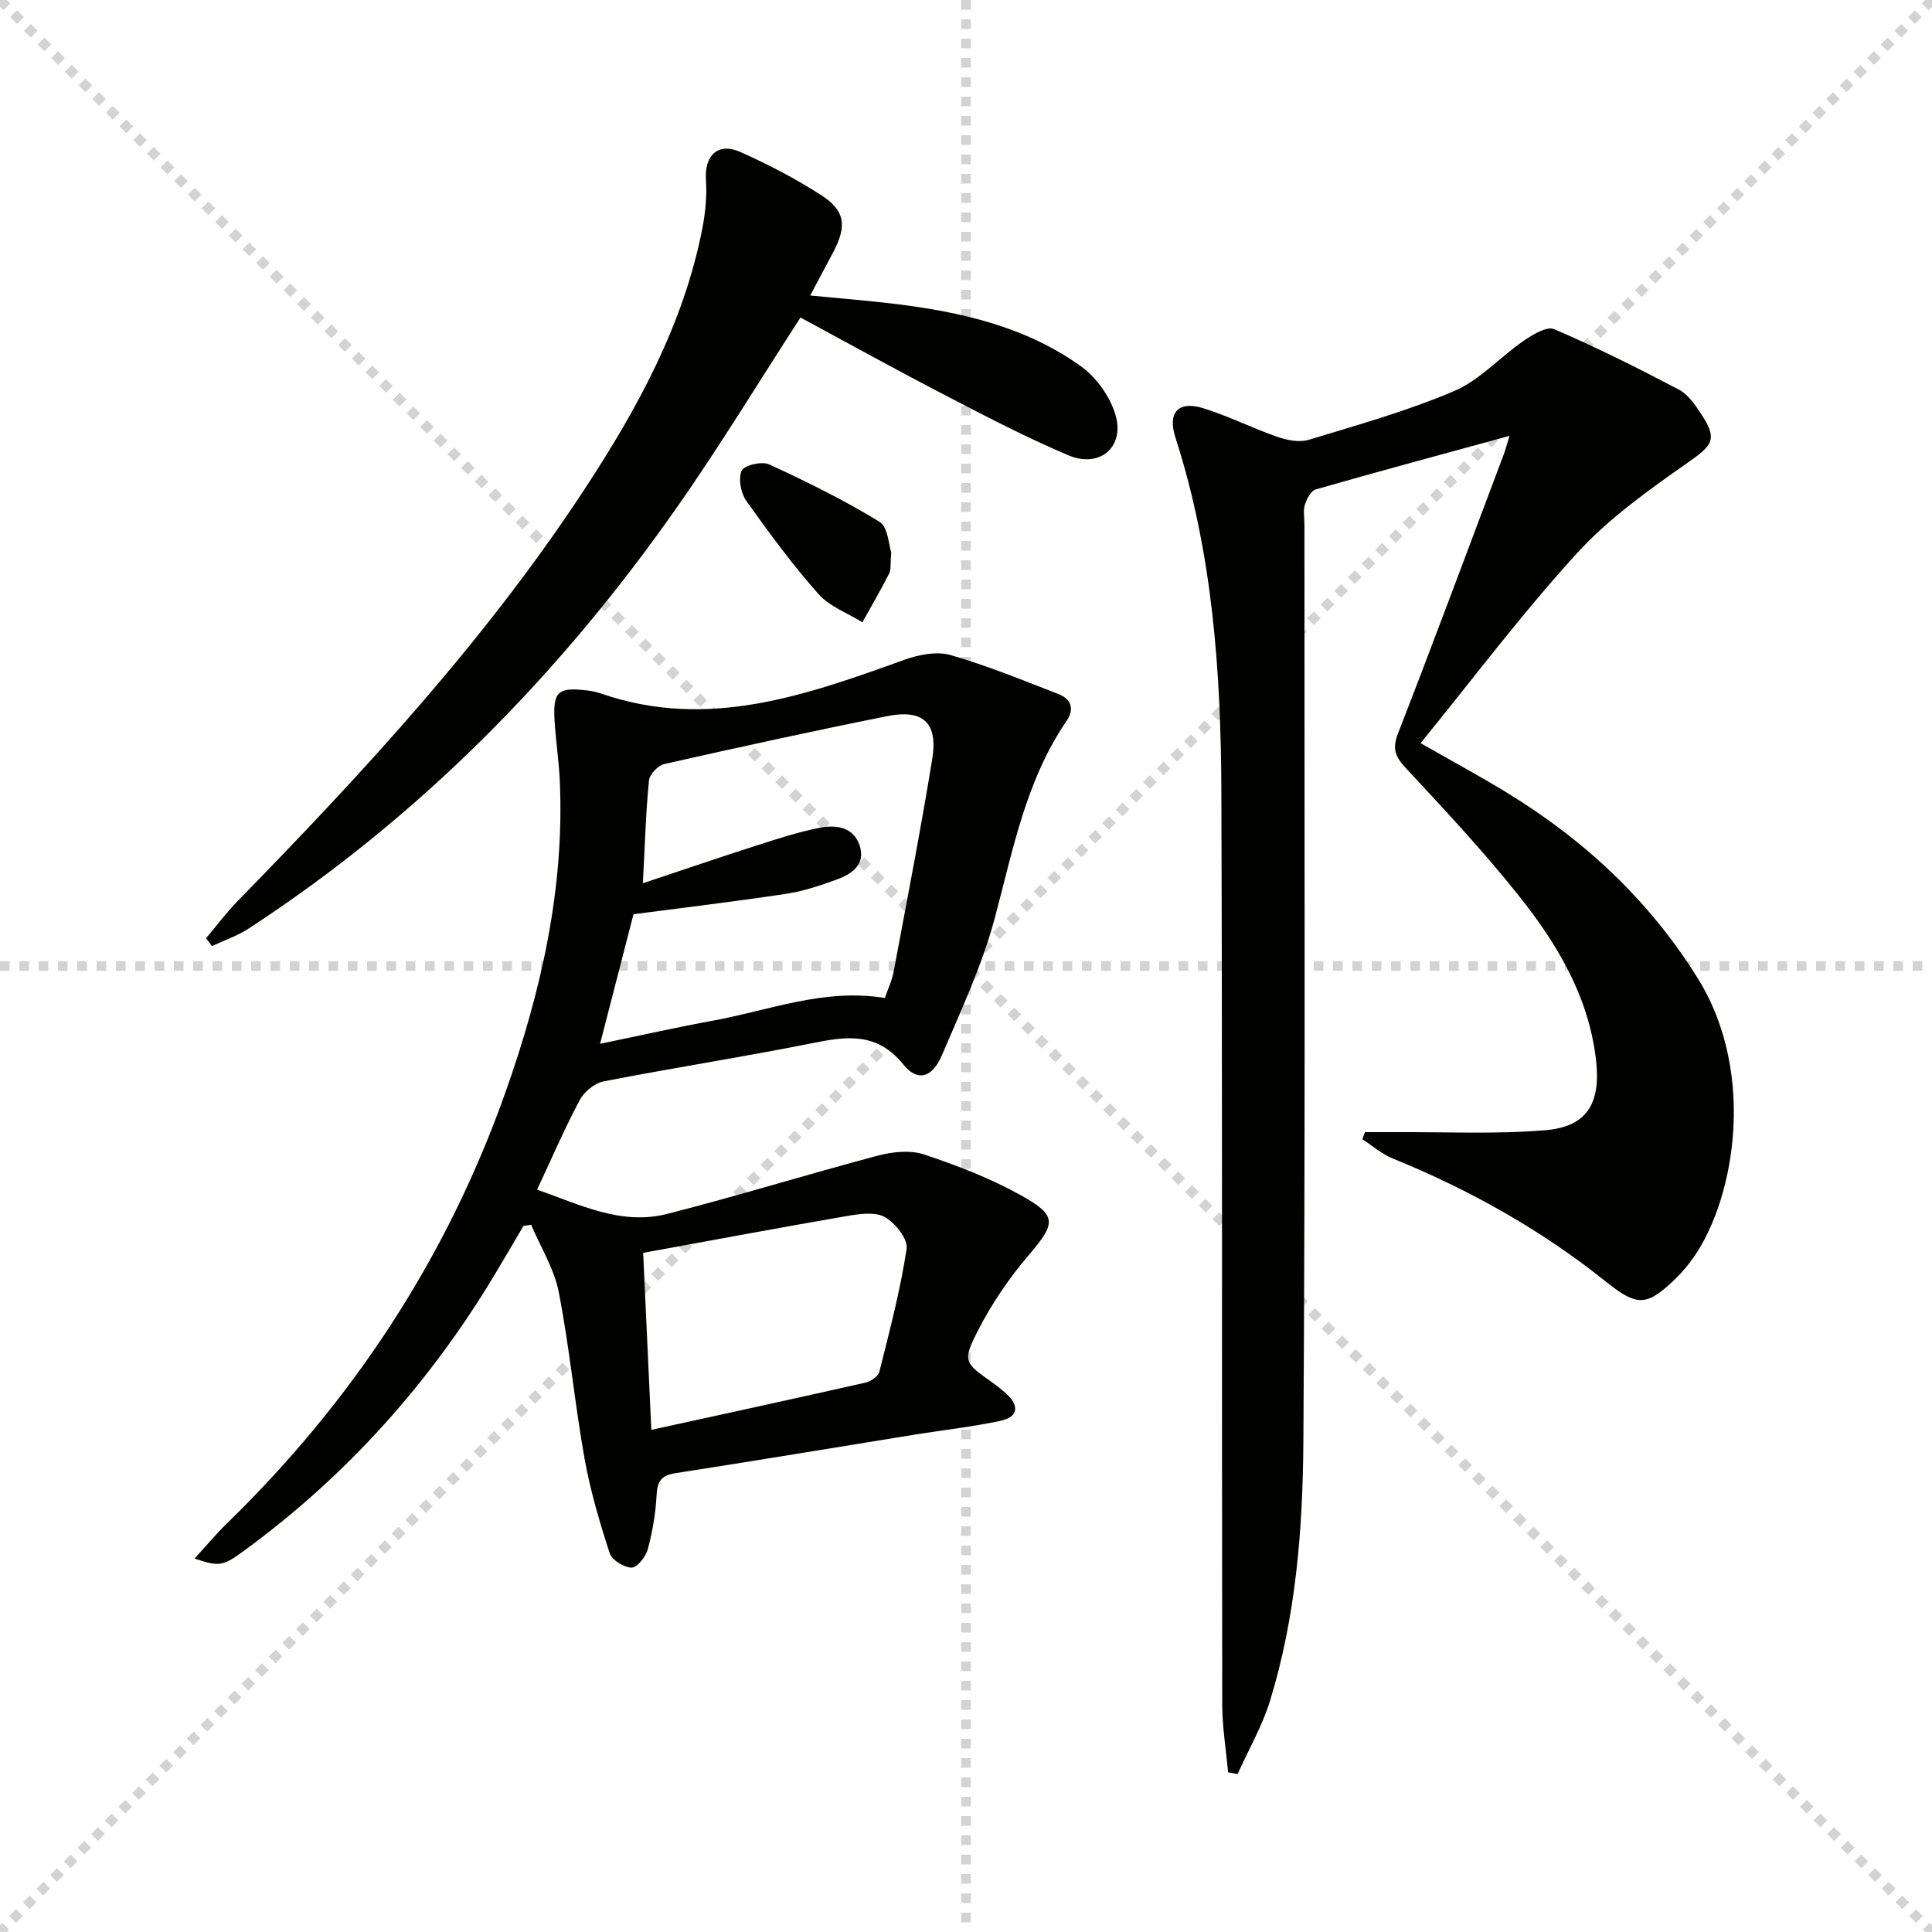 <svg enable-background="new 0 0 400 400" viewBox="0 0 400 400" xmlns="http://www.w3.org/2000/svg"><g stroke="lightgray" stroke-dasharray="1,1" stroke-width="1" transform="scale(2, 2)"><line x1="0" y1="0" x2="200" y2="200"></line><line x1="200" y1="0" x2="0" y2="200"></line><line x1="100" y1="0" x2="100" y2="200"></line><line x1="0" y1="100" x2="200" y2="100"></line></g><g fill="#010100"><path d="m312.52 90.24c-13.98 3.83-27.08 7.35-40.12 11.09-1 .29-1.86 1.97-2.24 3.18s-.09 2.64-.09 3.97c-.02 63.32.2 126.64-.22 189.96-.12 18.06-1.53 36.22-6.9 53.68-1.62 5.26-4.45 10.14-6.72 15.19-.65-.12-1.3-.25-1.96-.37-.43-4.68-1.21-9.35-1.22-14.03-.1-62.99.04-125.97-.18-188.96-.09-24.81-1.8-49.49-9.51-73.36-1.68-5.21.6-7.67 5.77-6.07 5.21 1.61 10.13 4.12 15.29 5.91 2.03.7 4.57 1.22 6.52.63 10.14-3.08 20.41-5.95 30.13-10.1 5.3-2.26 9.49-7.03 14.37-10.39 1.86-1.28 4.8-3.07 6.31-2.43 8.78 3.77 17.35 8.06 25.82 12.51 1.93 1.01 3.4 3.18 4.66 5.1 3.44 5.23 2.35 6.41-2.74 9.99-8.1 5.68-16.38 11.56-23 18.81-11.31 12.36-21.4 25.84-32.37 39.31 6.59 3.77 12.23 6.81 17.69 10.14 16.13 9.85 29.59 22.3 39.71 38.57 12.56 20.18 7.35 47.32-1.77 58.96-.82 1.05-1.68 2.07-2.63 3-6.01 5.83-7.95 6.16-14.48.94-13.49-10.81-28.35-19.14-44.32-25.63-2.25-.91-4.18-2.64-6.26-3.98.18-.49.36-.97.54-1.46 2.02 0 4.03.01 6.05 0 10.46-.07 20.97.47 31.36-.41 8.68-.73 11.44-5.69 10.43-14.54-1.53-13.28-8.15-24.21-16.19-34.26-7.26-9.08-15.23-17.62-23.16-26.14-2.18-2.35-2.9-3.98-1.65-7.19 7.52-19.34 14.74-38.8 22.06-58.22.26-.78.46-1.57 1.02-3.4z"/><path d="m40.28 322.68c2.51-2.74 4.49-5.12 6.7-7.27 26.06-25.37 45.55-55.01 57.69-89.32 7.37-20.81 12.23-42.14 11.23-64.44-.19-4.15-.84-8.27-1.08-12.42-.36-6.1.68-7 6.81-6.27.98.12 1.97.33 2.91.66 22.06 7.61 42.4.29 62.8-7.05 2.93-1.05 6.61-1.76 9.45-.95 7.6 2.19 14.97 5.21 22.36 8.08 2.62 1.02 3.36 3.1 1.67 5.57-8.48 12.39-11.1 26.81-14.9 40.94-2.61 9.71-6.95 18.98-10.91 28.27-1.97 4.62-5.02 5.58-7.95 1.95-5.52-6.84-11.82-5.87-19.02-4.43-14.31 2.87-28.75 5.1-43.08 7.89-1.84.36-3.99 2.12-4.9 3.81-3.12 5.85-5.75 11.95-8.86 18.59 8.92 3.15 17.41 7.46 26.92 5.04 14.61-3.72 29.03-8.2 43.6-12.06 3.04-.81 6.72-1.21 9.6-.25 6.88 2.29 13.76 4.95 20.08 8.47 7.57 4.21 7.18 5.8 1.62 12.33-4.05 4.75-7.67 10.04-10.51 15.59-3.32 6.5-2.86 6.72 3.06 10.91.95.67 1.85 1.41 2.72 2.19 2.82 2.54 2.54 4.87-1.17 5.66-5.82 1.25-11.76 1.89-17.65 2.84-16.55 2.67-33.08 5.43-49.65 8-2.92.45-3.74 1.68-3.88 4.54-.19 3.78-.85 7.59-1.84 11.25-.41 1.53-2.22 3.78-3.34 3.76-1.59-.04-4.08-1.58-4.54-3.01-2.08-6.42-4.02-12.96-5.2-19.59-2.04-11.42-3.11-23.03-5.33-34.41-.94-4.84-3.75-9.32-5.72-13.96-.53.07-1.06.15-1.59.22-2.06 3.49-4.09 7-6.18 10.46-13.41 22.22-30.41 41.18-51.35 56.56-4.73 3.46-5.32 3.61-10.57 1.85zm92.82-139.81c8.48-2.83 16.13-5.45 23.83-7.91 4.24-1.36 8.51-2.75 12.86-3.59 3.35-.65 6.98-.13 8.21 3.75 1.24 3.9-1.67 5.85-4.77 6.98-3.41 1.25-6.93 2.42-10.5 2.96-10.28 1.56-20.61 2.78-31.57 4.22-2.1 8.16-4.42 17.15-6.92 26.83 8.51-1.76 15.93-3.44 23.4-4.8 11.64-2.12 22.95-6.75 35.56-4.69.61-1.79 1.48-3.59 1.83-5.5 2.74-14.64 5.58-29.26 7.98-43.96 1.22-7.52-1.86-10.38-9.33-8.89-15.42 3.09-30.79 6.45-46.13 9.91-1.3.29-3.06 2.12-3.18 3.38-.66 6.59-.84 13.23-1.27 21.31zm.06 76.52c.56 12.2 1.11 24.18 1.69 36.65 15.06-3.3 29.73-6.48 44.36-9.79 1.09-.25 2.62-1.29 2.85-2.23 2.11-8.44 4.35-16.89 5.65-25.48.3-2-2.35-5.33-4.5-6.55-2.01-1.14-5.21-.68-7.77-.24-13.99 2.41-27.93 5.03-42.28 7.64z"/><path d="m165.73 65.74c-8.54 13.19-16.48 26.26-25.21 38.77-24.24 34.72-53.44 64.51-89.03 87.73-2.33 1.52-5.06 2.44-7.61 3.64-.4-.55-.81-1.09-1.21-1.64 2.17-2.57 4.19-5.28 6.53-7.68 26.18-26.82 51.58-54.29 72.17-85.8 10.77-16.48 20.13-33.66 24-53.25.67-3.37 1.02-6.9.79-10.31-.34-5.03 2.5-7.8 7.15-5.72 5.74 2.56 11.38 5.5 16.66 8.89 5.06 3.25 5.41 6.42 2.5 11.92-1.45 2.75-2.92 5.49-4.73 8.89 6.31.62 11.88 1.05 17.42 1.72 13.79 1.68 27.26 4.73 38.72 13 3.21 2.32 6.06 6.38 7.12 10.19 1.82 6.54-3.39 10.87-9.73 8.2-8.55-3.6-16.81-7.91-25.06-12.19-10.29-5.32-20.42-10.94-30.48-16.36z"/><path d="m184.52 114.41c-.21 2.37-.01 3.51-.43 4.33-1.74 3.42-3.68 6.74-5.54 10.1-3.08-1.92-6.82-3.27-9.12-5.88-5.37-6.07-10.22-12.64-14.92-19.27-1.14-1.61-1.69-4.6-.95-6.24.52-1.13 4.18-2 5.67-1.31 7.79 3.59 15.54 7.4 22.84 11.88 1.82 1.11 1.95 4.97 2.45 6.39z"/></g></svg>